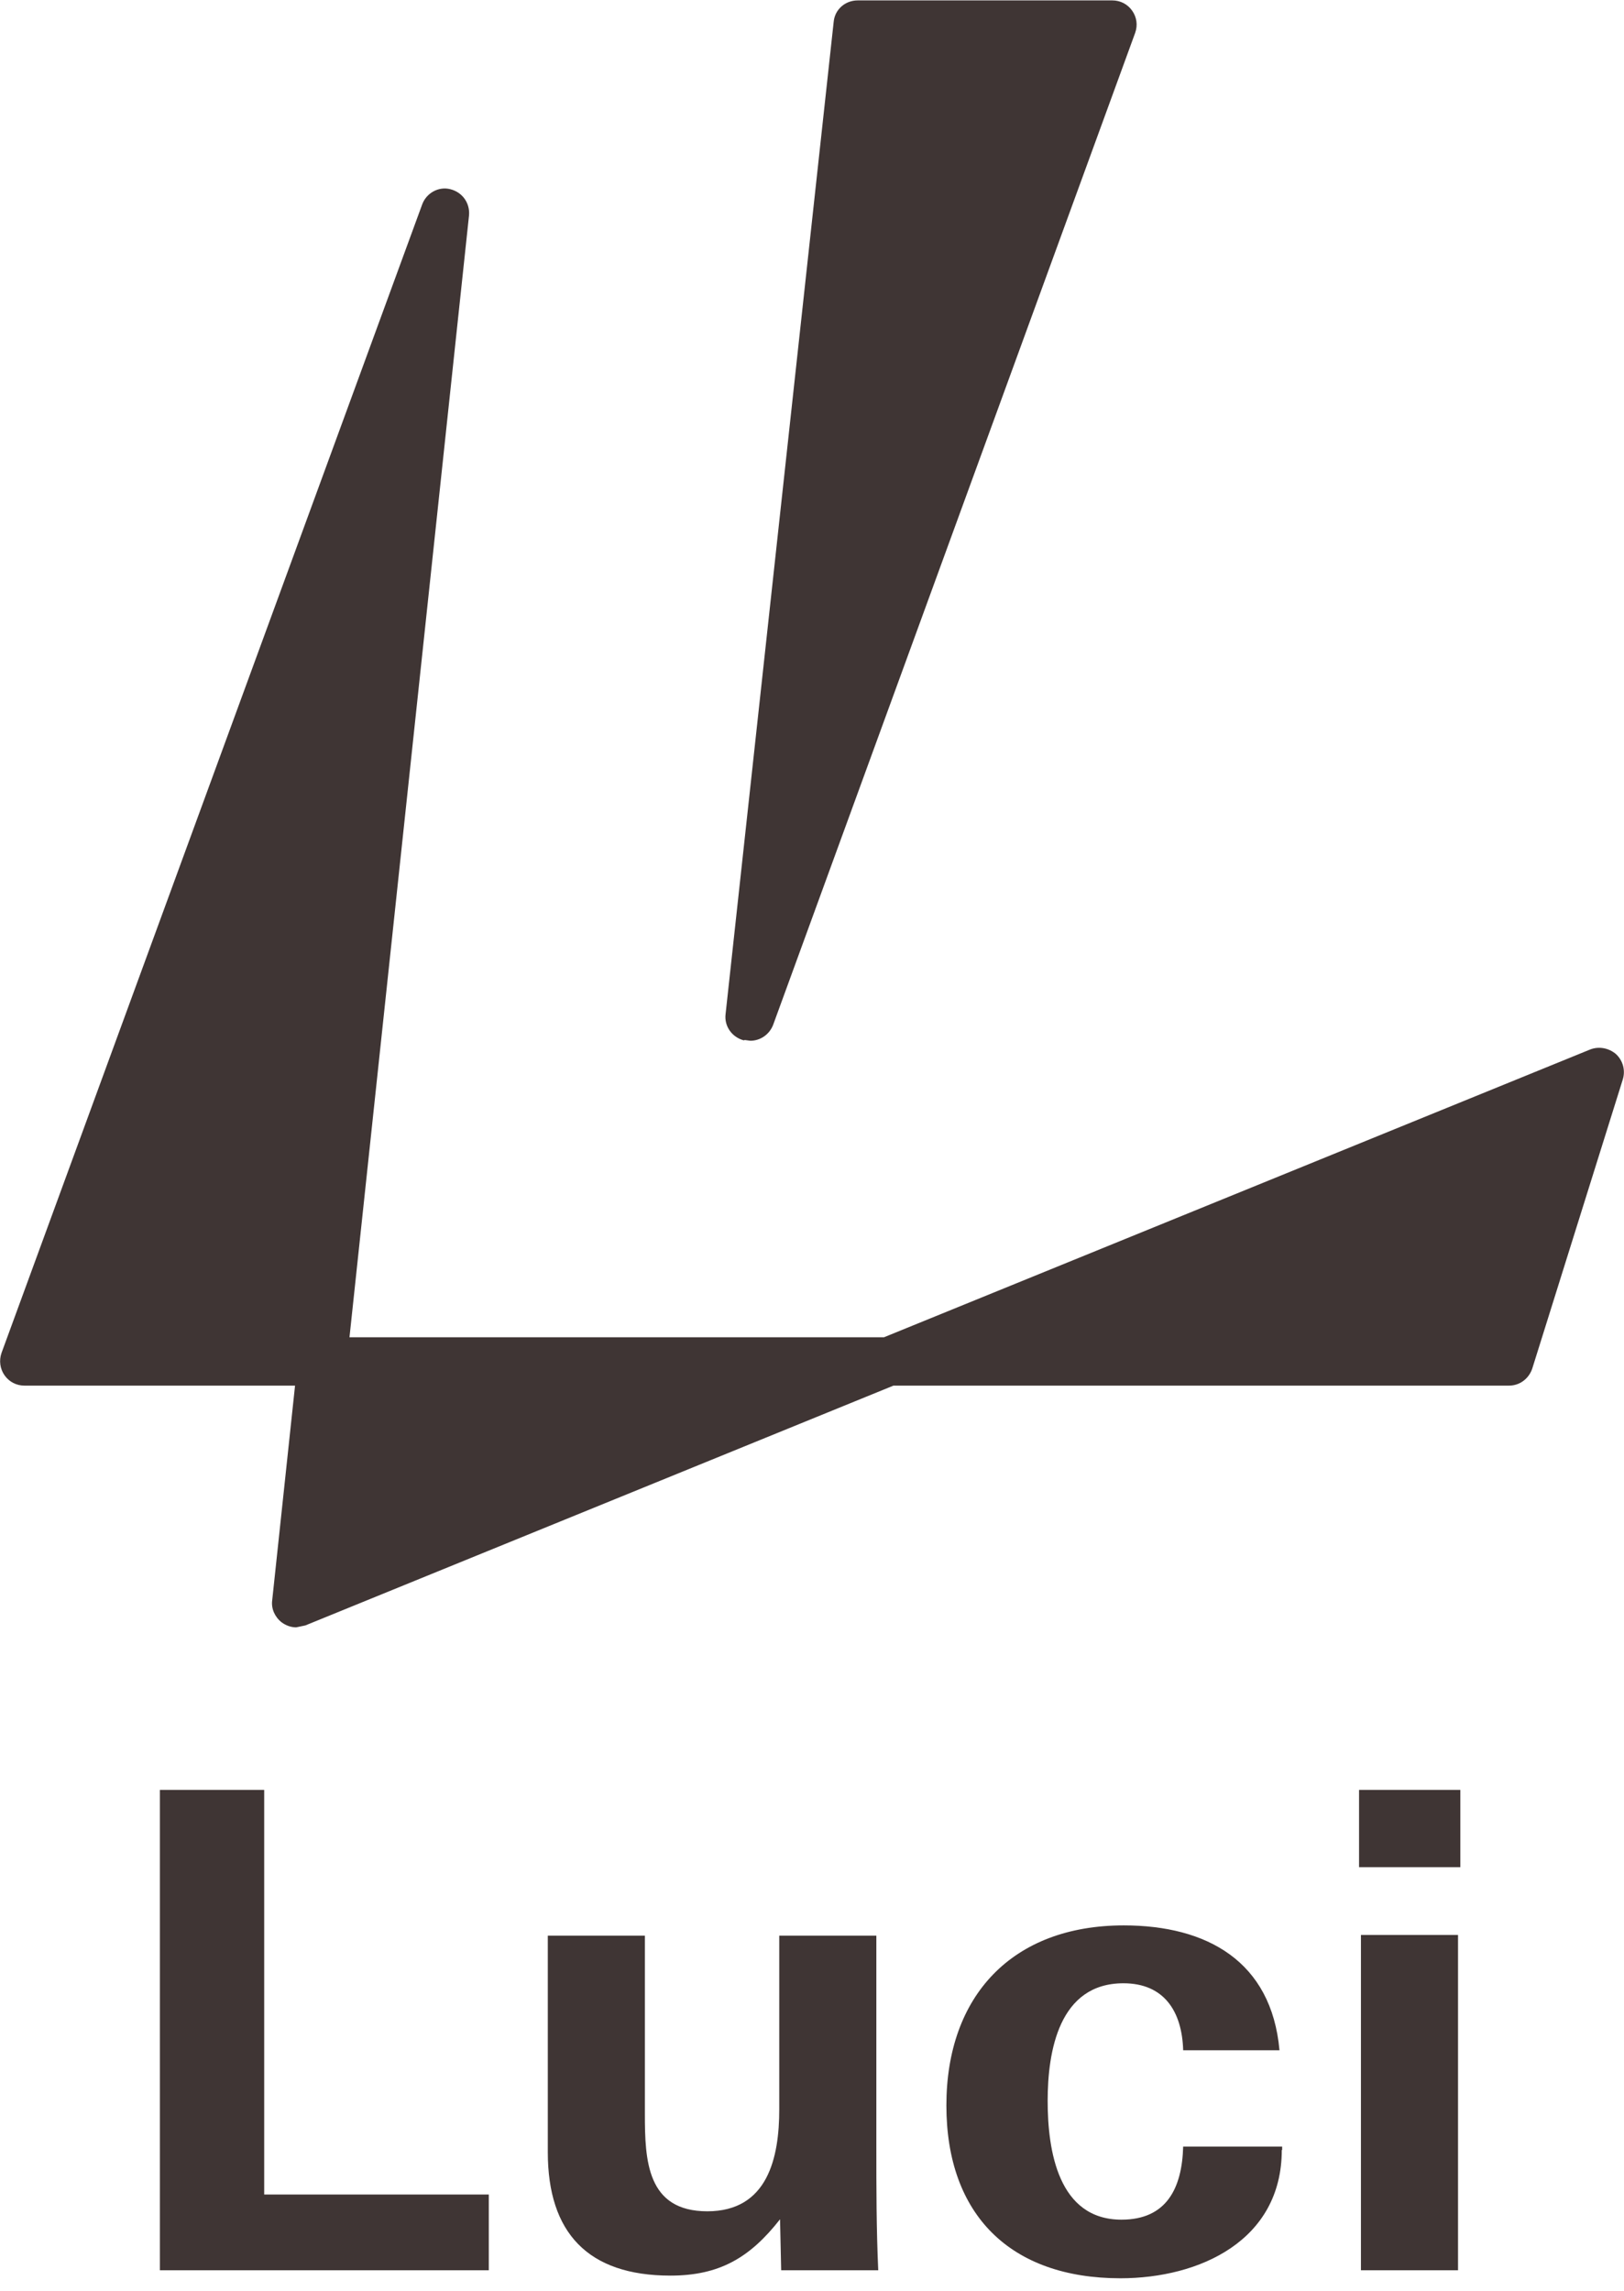 <svg width="56" height="79" viewBox="0 0 56 79" fill="none" xmlns="http://www.w3.org/2000/svg">
<g clip-path="url(#clip0_281_2032)">
<path d="M50.277 66.726H46.929V78.29H50.277V66.726ZM50.356 61.724H46.864V64.389H50.356V61.724ZM44.212 74.142V74.024H40.799C40.76 75.468 40.221 76.545 38.672 76.545C36.493 76.545 36.126 74.169 36.126 72.449C36.126 70.729 36.52 68.393 38.738 68.393C40.143 68.393 40.76 69.364 40.799 70.703H44.12C43.845 67.631 41.613 66.397 38.751 66.397C34.905 66.397 32.634 68.826 32.634 72.606C32.634 76.387 34.852 78.566 38.633 78.566C41.364 78.566 44.199 77.267 44.199 74.142M30.284 78.29C30.219 76.847 30.219 75.455 30.219 74.037V66.752H26.871V72.738C26.871 74.405 26.477 76.256 24.39 76.256C22.303 76.256 22.237 74.497 22.237 72.895V66.752H18.89V74.221C18.89 76.991 20.268 78.474 23.117 78.474C24.81 78.474 25.86 77.857 26.898 76.531L26.937 78.29H30.284ZM16.855 78.29V75.678H9.11V61.724H5.514V78.29H16.855ZM25.677 35.864L25.874 35.89C26.215 35.89 26.53 35.68 26.661 35.339L39.145 1.13C39.237 0.867 39.198 0.592 39.04 0.368C38.883 0.145 38.633 0.014 38.358 0.014H29.576C29.142 0.014 28.788 0.329 28.748 0.749L25.02 34.971C24.968 35.391 25.244 35.772 25.651 35.877M55.961 37.216L52.837 47.193C52.718 47.547 52.403 47.783 52.036 47.783H30.809L10.528 56.053L10.213 56.119C10.029 56.119 9.859 56.053 9.714 55.948C9.478 55.764 9.347 55.476 9.386 55.187L10.174 47.783H0.84C0.565 47.783 0.315 47.652 0.158 47.429C0 47.206 -0.039 46.917 0.053 46.654L14.558 7.05C14.703 6.656 15.123 6.42 15.53 6.525C15.95 6.63 16.212 7.011 16.173 7.431L12.051 46.116H30.481L54.832 36.192C55.134 36.074 55.475 36.139 55.724 36.35C55.961 36.573 56.053 36.901 55.961 37.216Z" fill="#3F3534"/>
</g>
<defs>
<clipPath id="clip0_281_2032">
<rect width="56" height="78.579" fill="white"/>
</clipPath>
</defs>
</svg>
